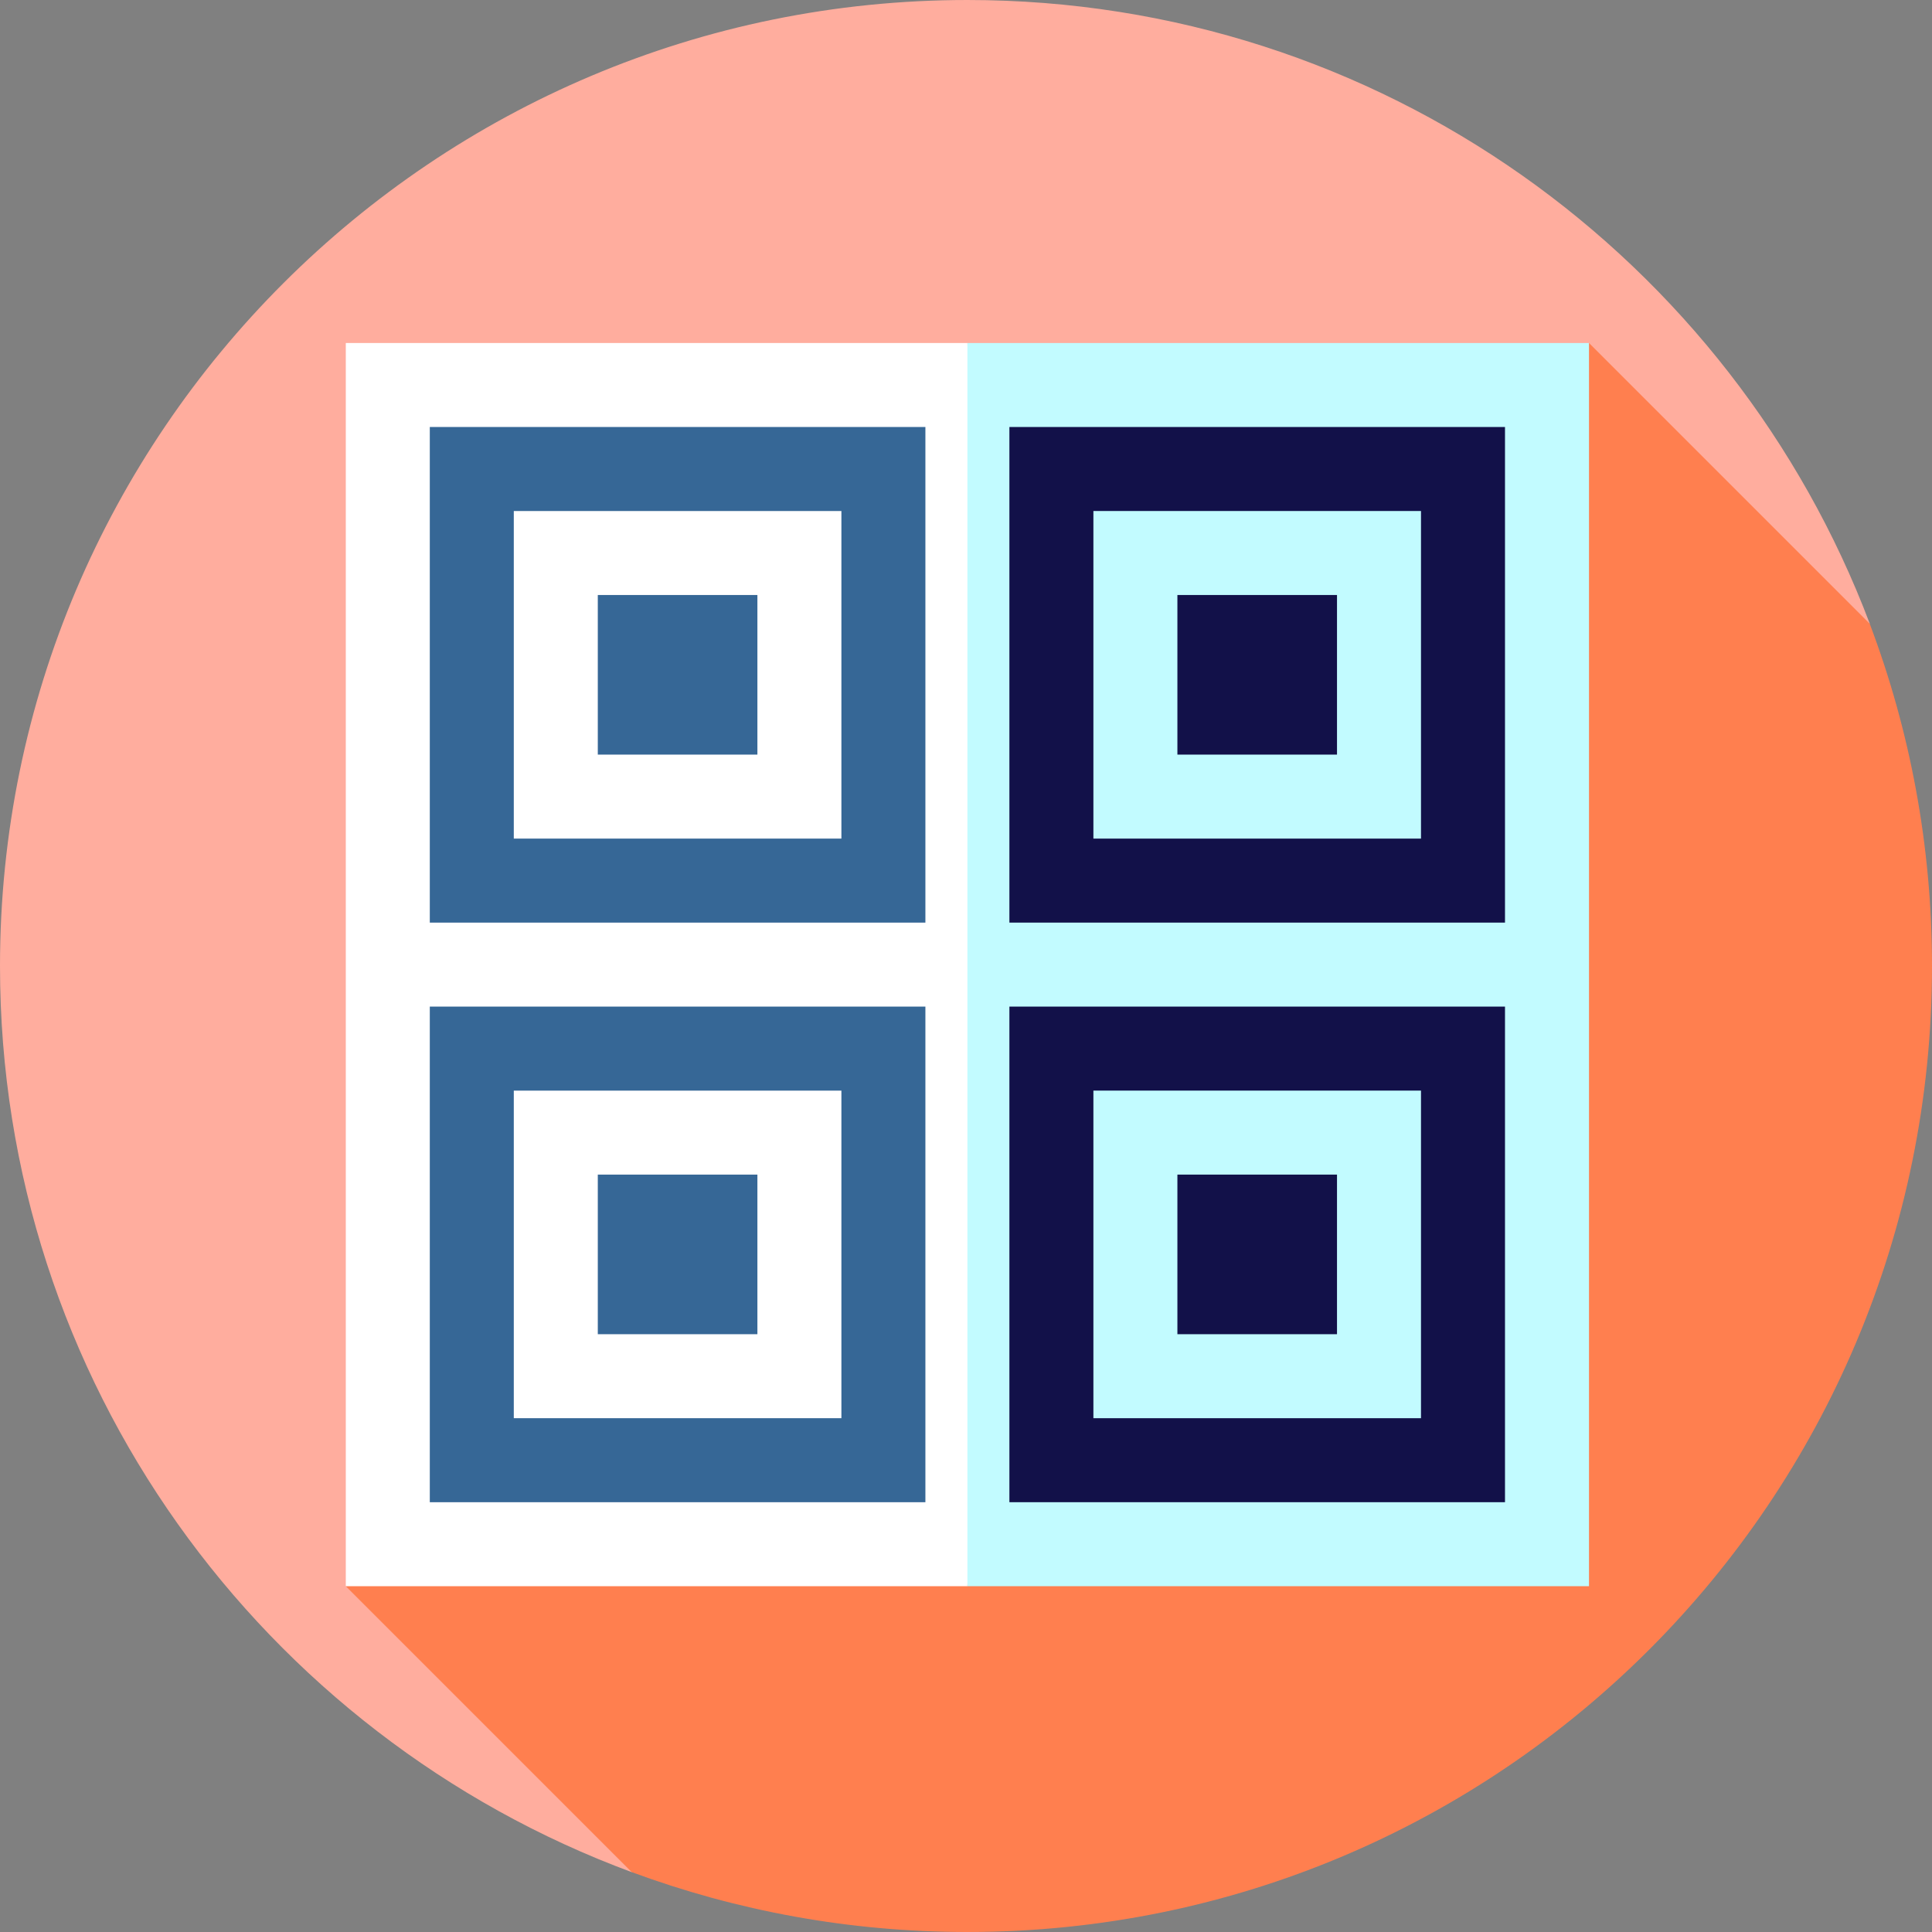 <?xml version="1.0" encoding="UTF-8"?>
<!-- Uploaded to: SVG Repo, www.svgrepo.com, Generator: SVG Repo Mixer Tools -->
<svg xmlns="http://www.w3.org/2000/svg" xmlns:xlink="http://www.w3.org/1999/xlink" version="1.1" id="Layer_1" viewBox="0 0 460 460" xml:space="preserve">
<rect x="0" y="0" width="460" height="460" fill="#808080" stroke="none"/>
<g>
	<path style="fill:#FFAD9E;" d="M230.332,0.001C103.307,0.001,0,102.975,0,230.001c0,98.934,62.667,183.279,150.4,215.746   l294.785-297.249C412.376,61.702,328.659,0.001,230.332,0.001z"></path>
	<path style="fill:#FF7F4F;" d="M445.168,148.502l-66.835-66.835l-296,296l68.071,68.071c24.91,9.218,51.837,14.262,79.928,14.262   C357.358,460,460,357.026,460,230.001C460,201.301,454.745,173.836,445.168,148.502z"></path>
	<polygon style="fill:#C2FBFF;" points="378.333,81.668 378.333,377.667 230.333,377.667 200.333,229.668 230.333,81.668  "></polygon>
	<rect x="82.333" y="81.668" style="fill:#FFFFFF;" width="148" height="296"></rect>
	<path style="fill:#366796;" d="M220.333,219.668h-118v-118h118V219.668z M122.333,199.668h78v-78h-78   C122.333,121.668,122.333,199.668,122.333,199.668z"></path>
	<rect x="142.333" y="141.668" style="fill:#366796;" width="38" height="38"></rect>
	<path style="fill:#121149;" d="M358.333,219.668h-118v-118h118V219.668z M260.333,199.668h78v-78h-78V199.668z"></path>
	<rect x="280.333" y="141.668" style="fill:#121149;" width="38" height="38"></rect>
	<path style="fill:#366796;" d="M220.333,357.667h-118v-118h118V357.667z M122.333,337.667h78v-78h-78   C122.333,259.667,122.333,337.667,122.333,337.667z"></path>
	<rect x="142.333" y="279.667" style="fill:#366796;" width="38" height="38"></rect>
	<path style="fill:#121149;" d="M358.333,357.667h-118v-118h118V357.667z M260.333,337.667h78v-78h-78V337.667z"></path>
	<rect x="280.333" y="279.667" style="fill:#121149;" width="38" height="38"></rect>
</g>
</svg>
